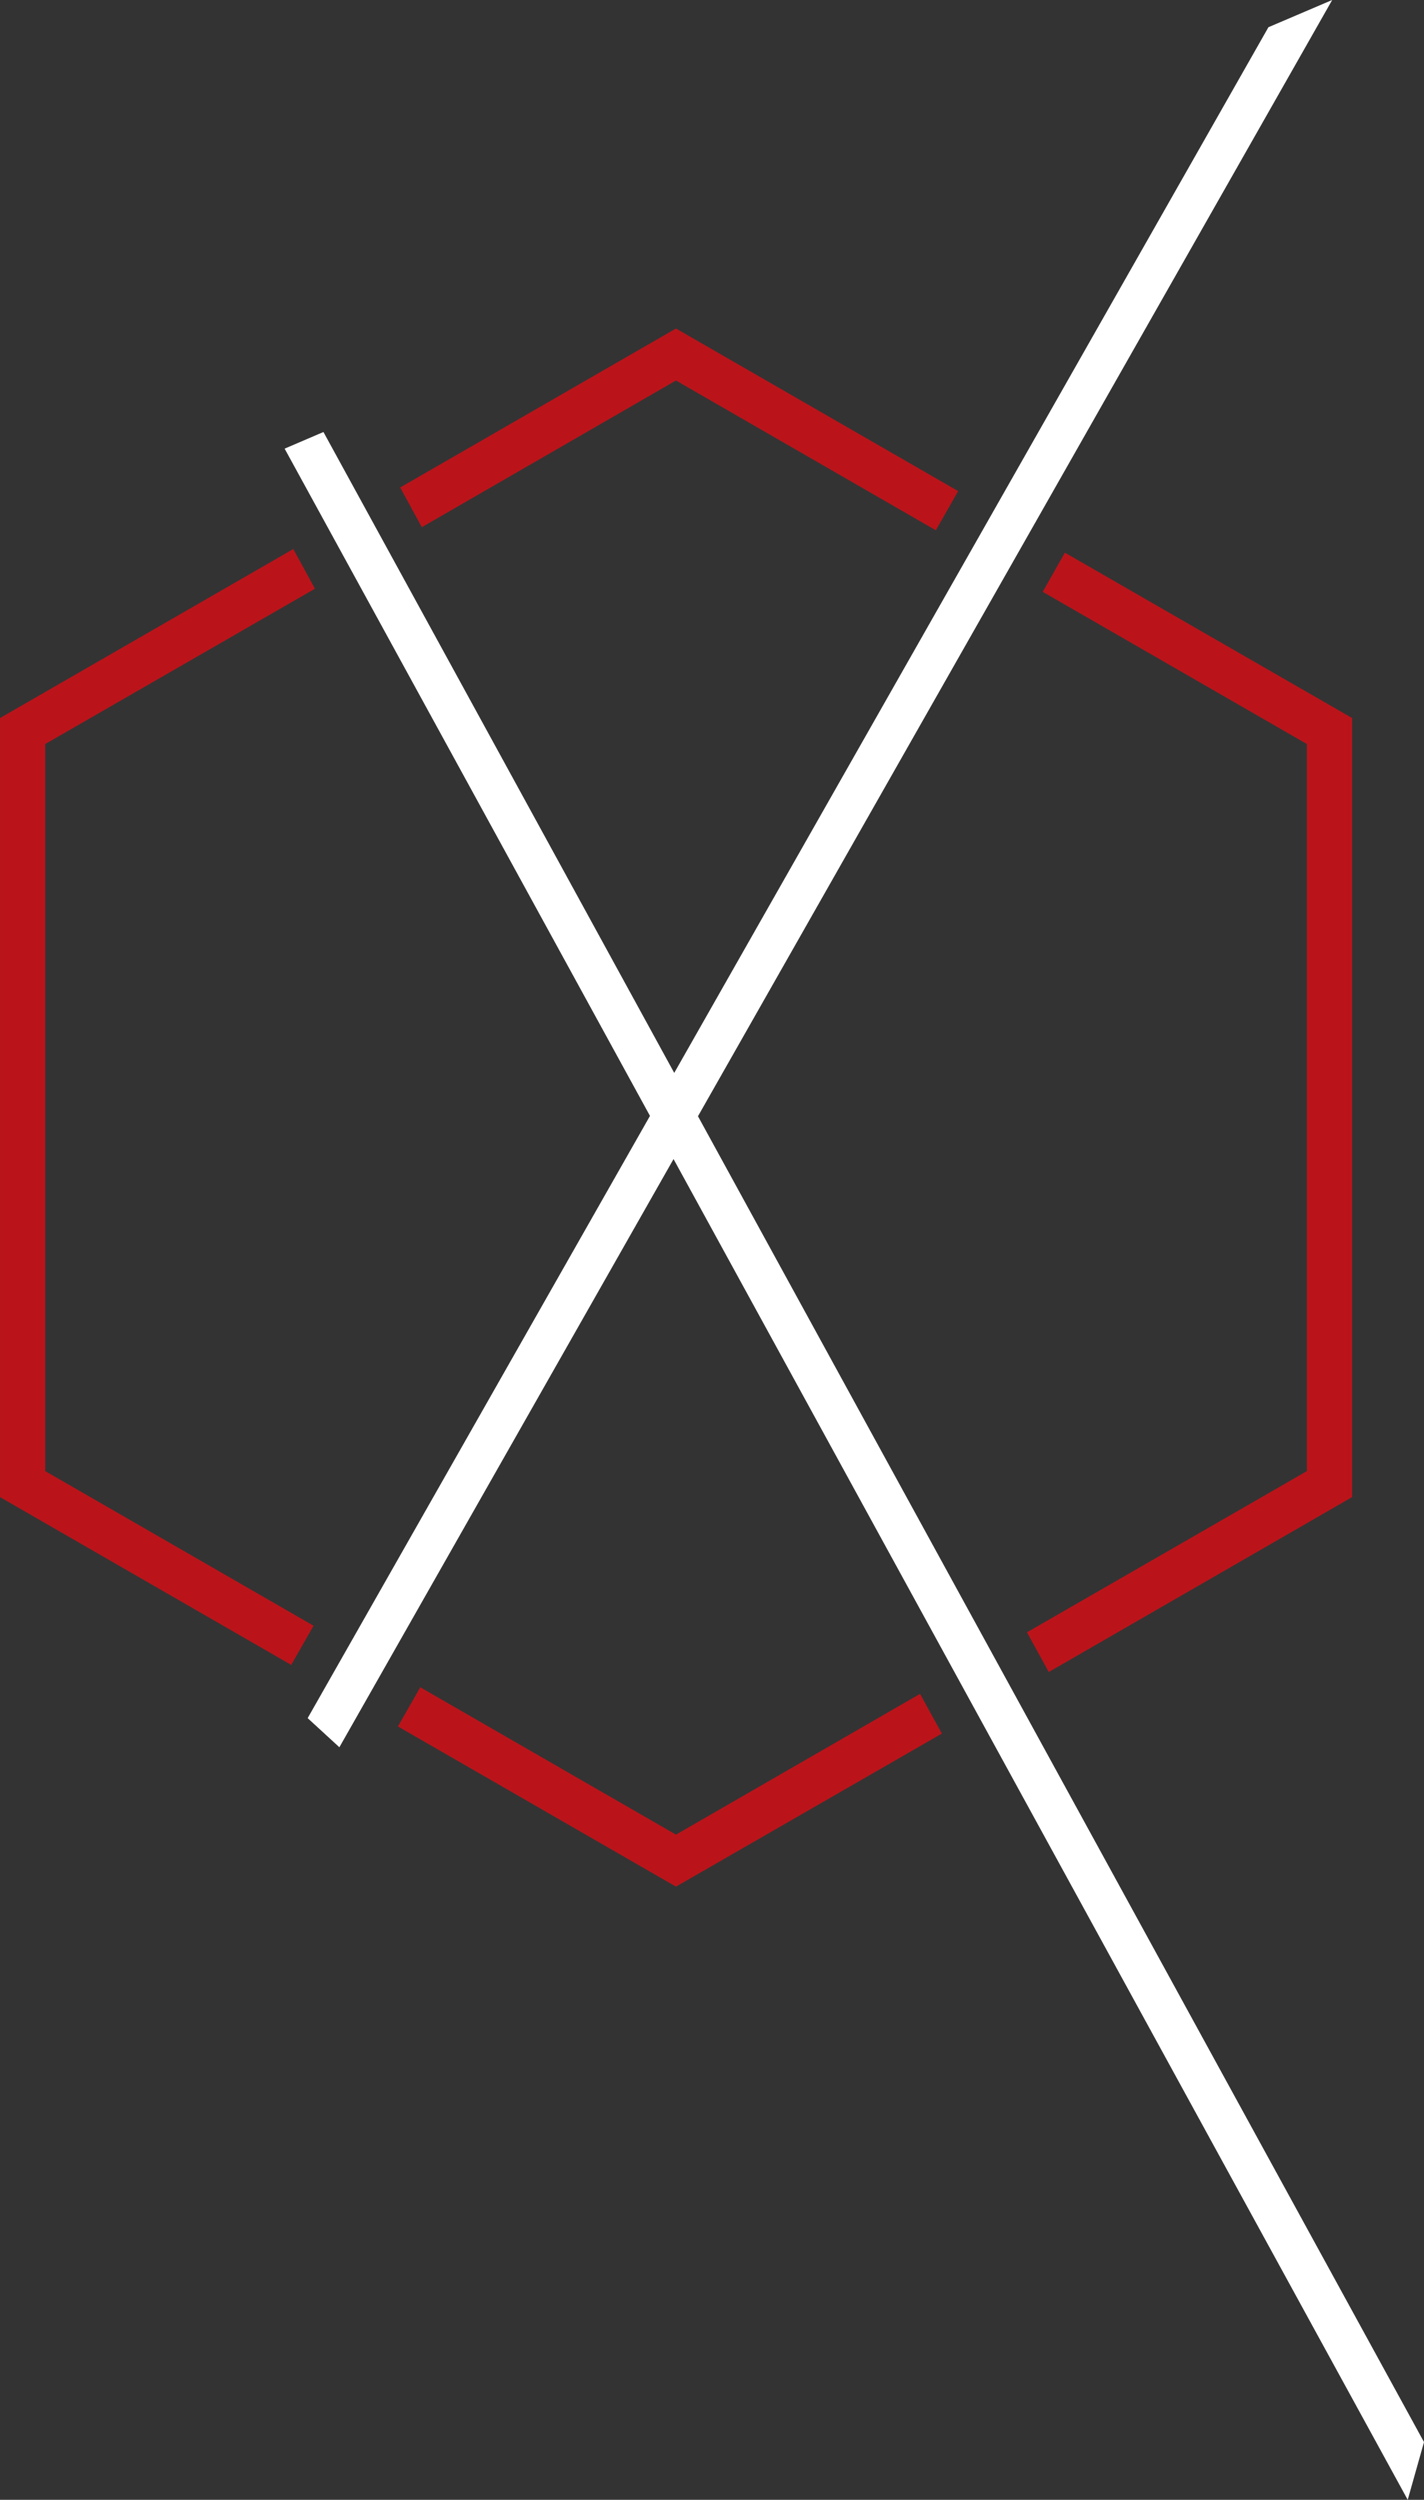 <svg version="1.2" xmlns="http://www.w3.org/2000/svg" viewBox="0 0 822 1442" width="822" height="1442">
	<rect x="0" y="0" width="822" height="1442" fill="#333333" stroke="none"/>
	<title>hex_X</title>
	<defs>
		<clipPath clipPathUnits="userSpaceOnUse" id="cp1">
			<path d="m822 0v1442h-822v-1442z"/>
		</clipPath>
	</defs>
	<style>
		.s0 { fill: #ba141a } 
		.s1 { fill: #ffffff } 
	</style>
	<g id="Clip-Path" clip-path="url(#cp1)">
		<g>
			<path class="s0" d="m592.8 941.6l12.6 22.9 175.1-100.9v-449.4l-165.8-95.4-12.8 22.6 152.5 87.8v419.4z"/>
			<path class="s0" d="m243.5 304.1l146.7-84.6 150 86.4 12.9-22.6-162.9-93.8-159.2 91.7z"/>
			<path class="s0" d="m181 937.8l-154.9-89.2v-419.4l155.7-89.6-12.5-22.9-169.3 97.5v449.4l168.1 96.8z"/>
			<path class="s0" d="m531.1 977.1l-140.9 81.2-147.6-85-12.9 22.6 160.5 92.4 153.5-88.3z"/>
			<path class="s1" d="m769 0l-36.8 15.7-343 603.2-202.5-369.7-22.4 9.6 210.9 384.9-197.6 347.4 18.3 16.8 192.9-339.3 423.8 773.4 9.4-33.3-419.1-764.8z"/>
		</g>
	</g>
</svg>